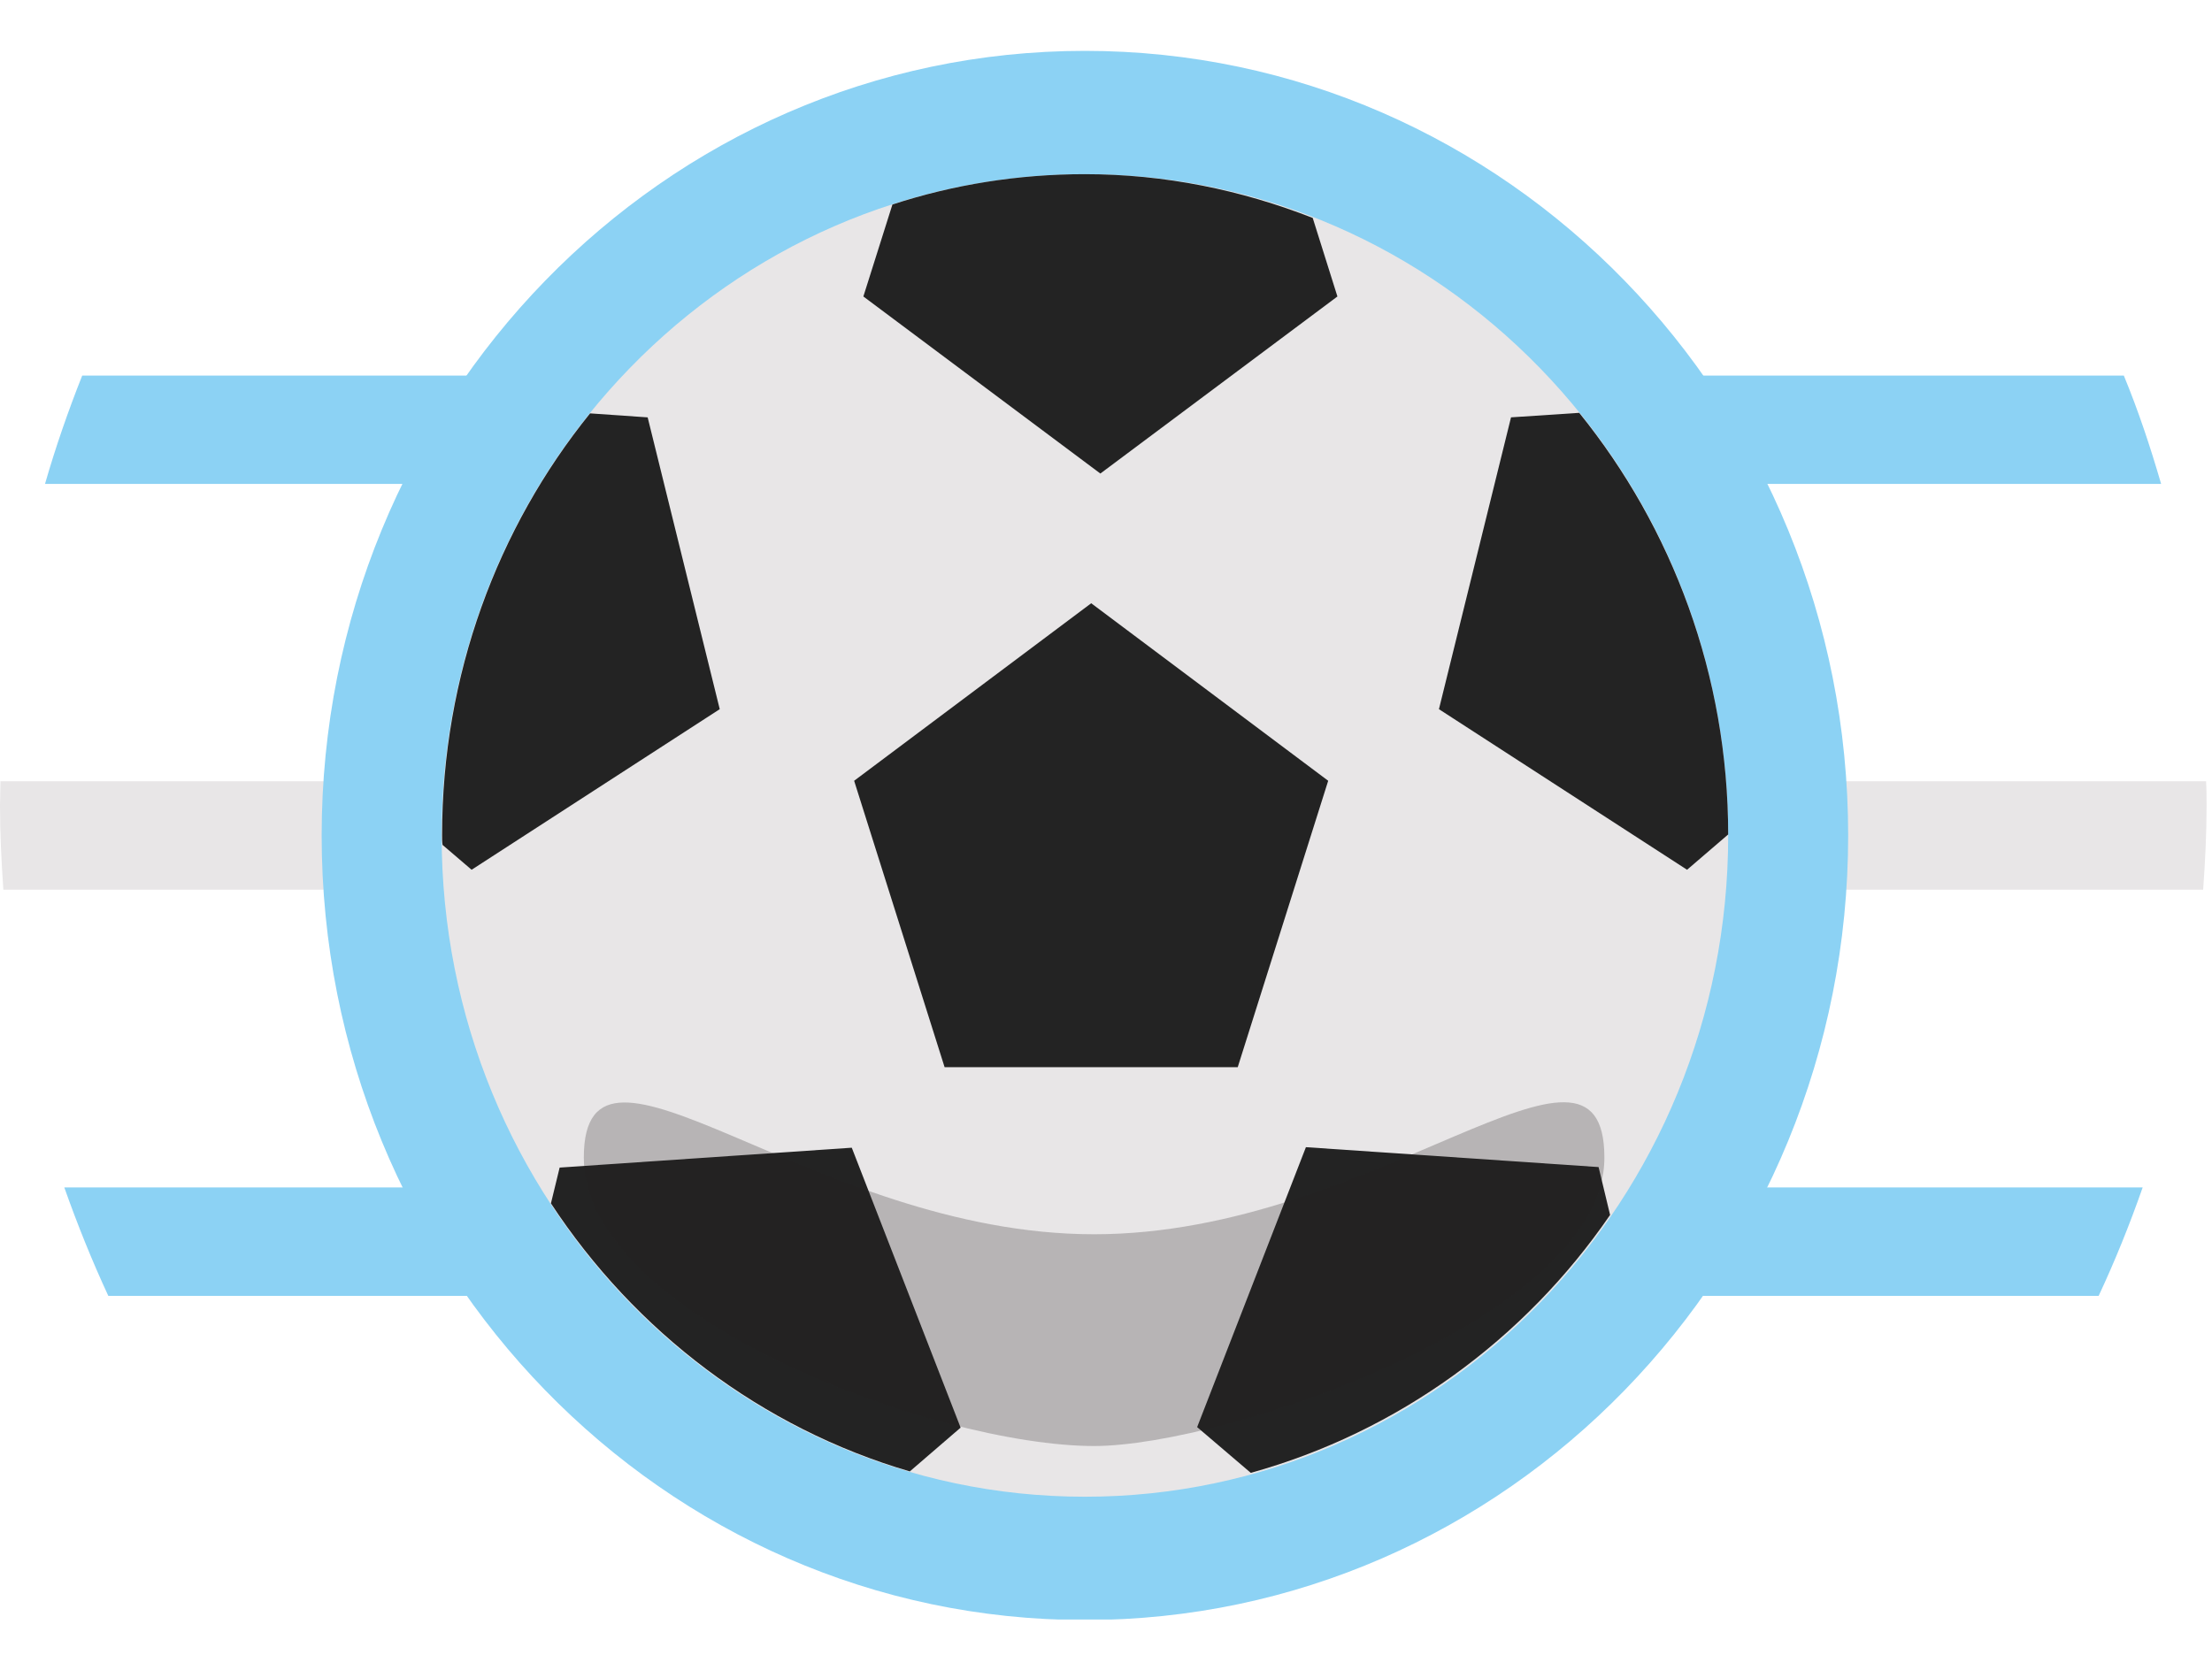 <svg width="29" height="22" viewBox="0 0 29 22" fill="none" xmlns="http://www.w3.org/2000/svg">
<g clip-path="url(#clip0_2136_22797)">
<path d="M0.596 6.346H28.333C28.193 5.864 28.035 5.388 27.844 4.925H1.078C0.894 5.388 0.729 5.864 0.59 6.346H0.596Z" fill="#8CD2F4"/>
<path d="M1.414 16.994H27.514C27.73 16.531 27.92 16.061 28.091 15.572H0.843C1.014 16.055 1.205 16.531 1.42 16.994H1.414Z" fill="#8CD2F4"/>
<path d="M28.884 11.667C28.91 11.302 28.929 10.937 28.929 10.572C28.929 10.461 28.929 10.356 28.922 10.245H0.006C0.006 10.35 0 10.461 0 10.565C0 10.937 0.019 11.302 0.044 11.667H28.884Z" fill="#E8E6E7"/>
<path d="M14.223 21.245C19.75 21.245 24.23 16.639 24.23 10.956C24.23 5.274 19.75 0.667 14.223 0.667C8.697 0.667 4.217 5.274 4.217 10.956C4.217 16.639 8.697 21.245 14.223 21.245Z" fill="#8CD2F4"/>
<path d="M14.223 19.628C18.881 19.628 22.657 15.746 22.657 10.956C22.657 6.167 18.881 2.284 14.223 2.284C9.565 2.284 5.79 6.167 5.79 10.956C5.79 15.746 9.565 19.628 14.223 19.628Z" fill="#E8E6E7"/>
<path d="M14.306 7.911L11.198 10.239L12.384 13.995H16.227L17.413 10.239L14.306 7.911Z" fill="#232323"/>
<path d="M22.657 10.95C22.657 8.85 21.922 6.92 20.704 5.414L19.81 5.473L18.865 9.3L22.118 11.406L22.657 10.943V10.95Z" fill="#232323"/>
<path d="M21.11 15.938L20.958 15.305L17.121 15.044L15.695 18.715L16.398 19.315C18.326 18.78 19.988 17.568 21.11 15.931V15.938Z" fill="#232323"/>
<path d="M7.337 15.312L7.223 15.781C8.326 17.463 9.987 18.728 11.928 19.296L12.594 18.722L11.167 15.051L7.33 15.312H7.337Z" fill="#232323"/>
<path d="M8.485 5.473L7.736 5.421C6.525 6.92 5.796 8.85 5.796 10.95C5.796 10.995 5.796 11.041 5.802 11.08L6.183 11.406L9.436 9.3L8.491 5.473H8.485Z" fill="#232323"/>
<path d="M11.7 2.682L11.319 3.888L14.426 6.21L17.534 3.888L17.21 2.858C16.278 2.493 15.276 2.284 14.223 2.284C13.348 2.284 12.499 2.421 11.7 2.682Z" fill="#232323"/>
<g style="mix-blend-mode:multiply" opacity="0.25">
<path d="M21.034 15.181C21.034 17.268 16.081 18.963 14.344 18.963C12.264 18.963 7.654 17.268 7.654 15.181C7.654 13.095 10.647 16.186 14.344 16.186C18.041 16.186 21.034 13.088 21.034 15.181Z" fill="#231F20"/>
</g>
</g>
<defs>
<clipPath id="clip0_2136_22797">
<rect width="28.929" height="20.571" fill="white" transform="translate(0 0.667)"/>
</clipPath>
</defs>
</svg>
